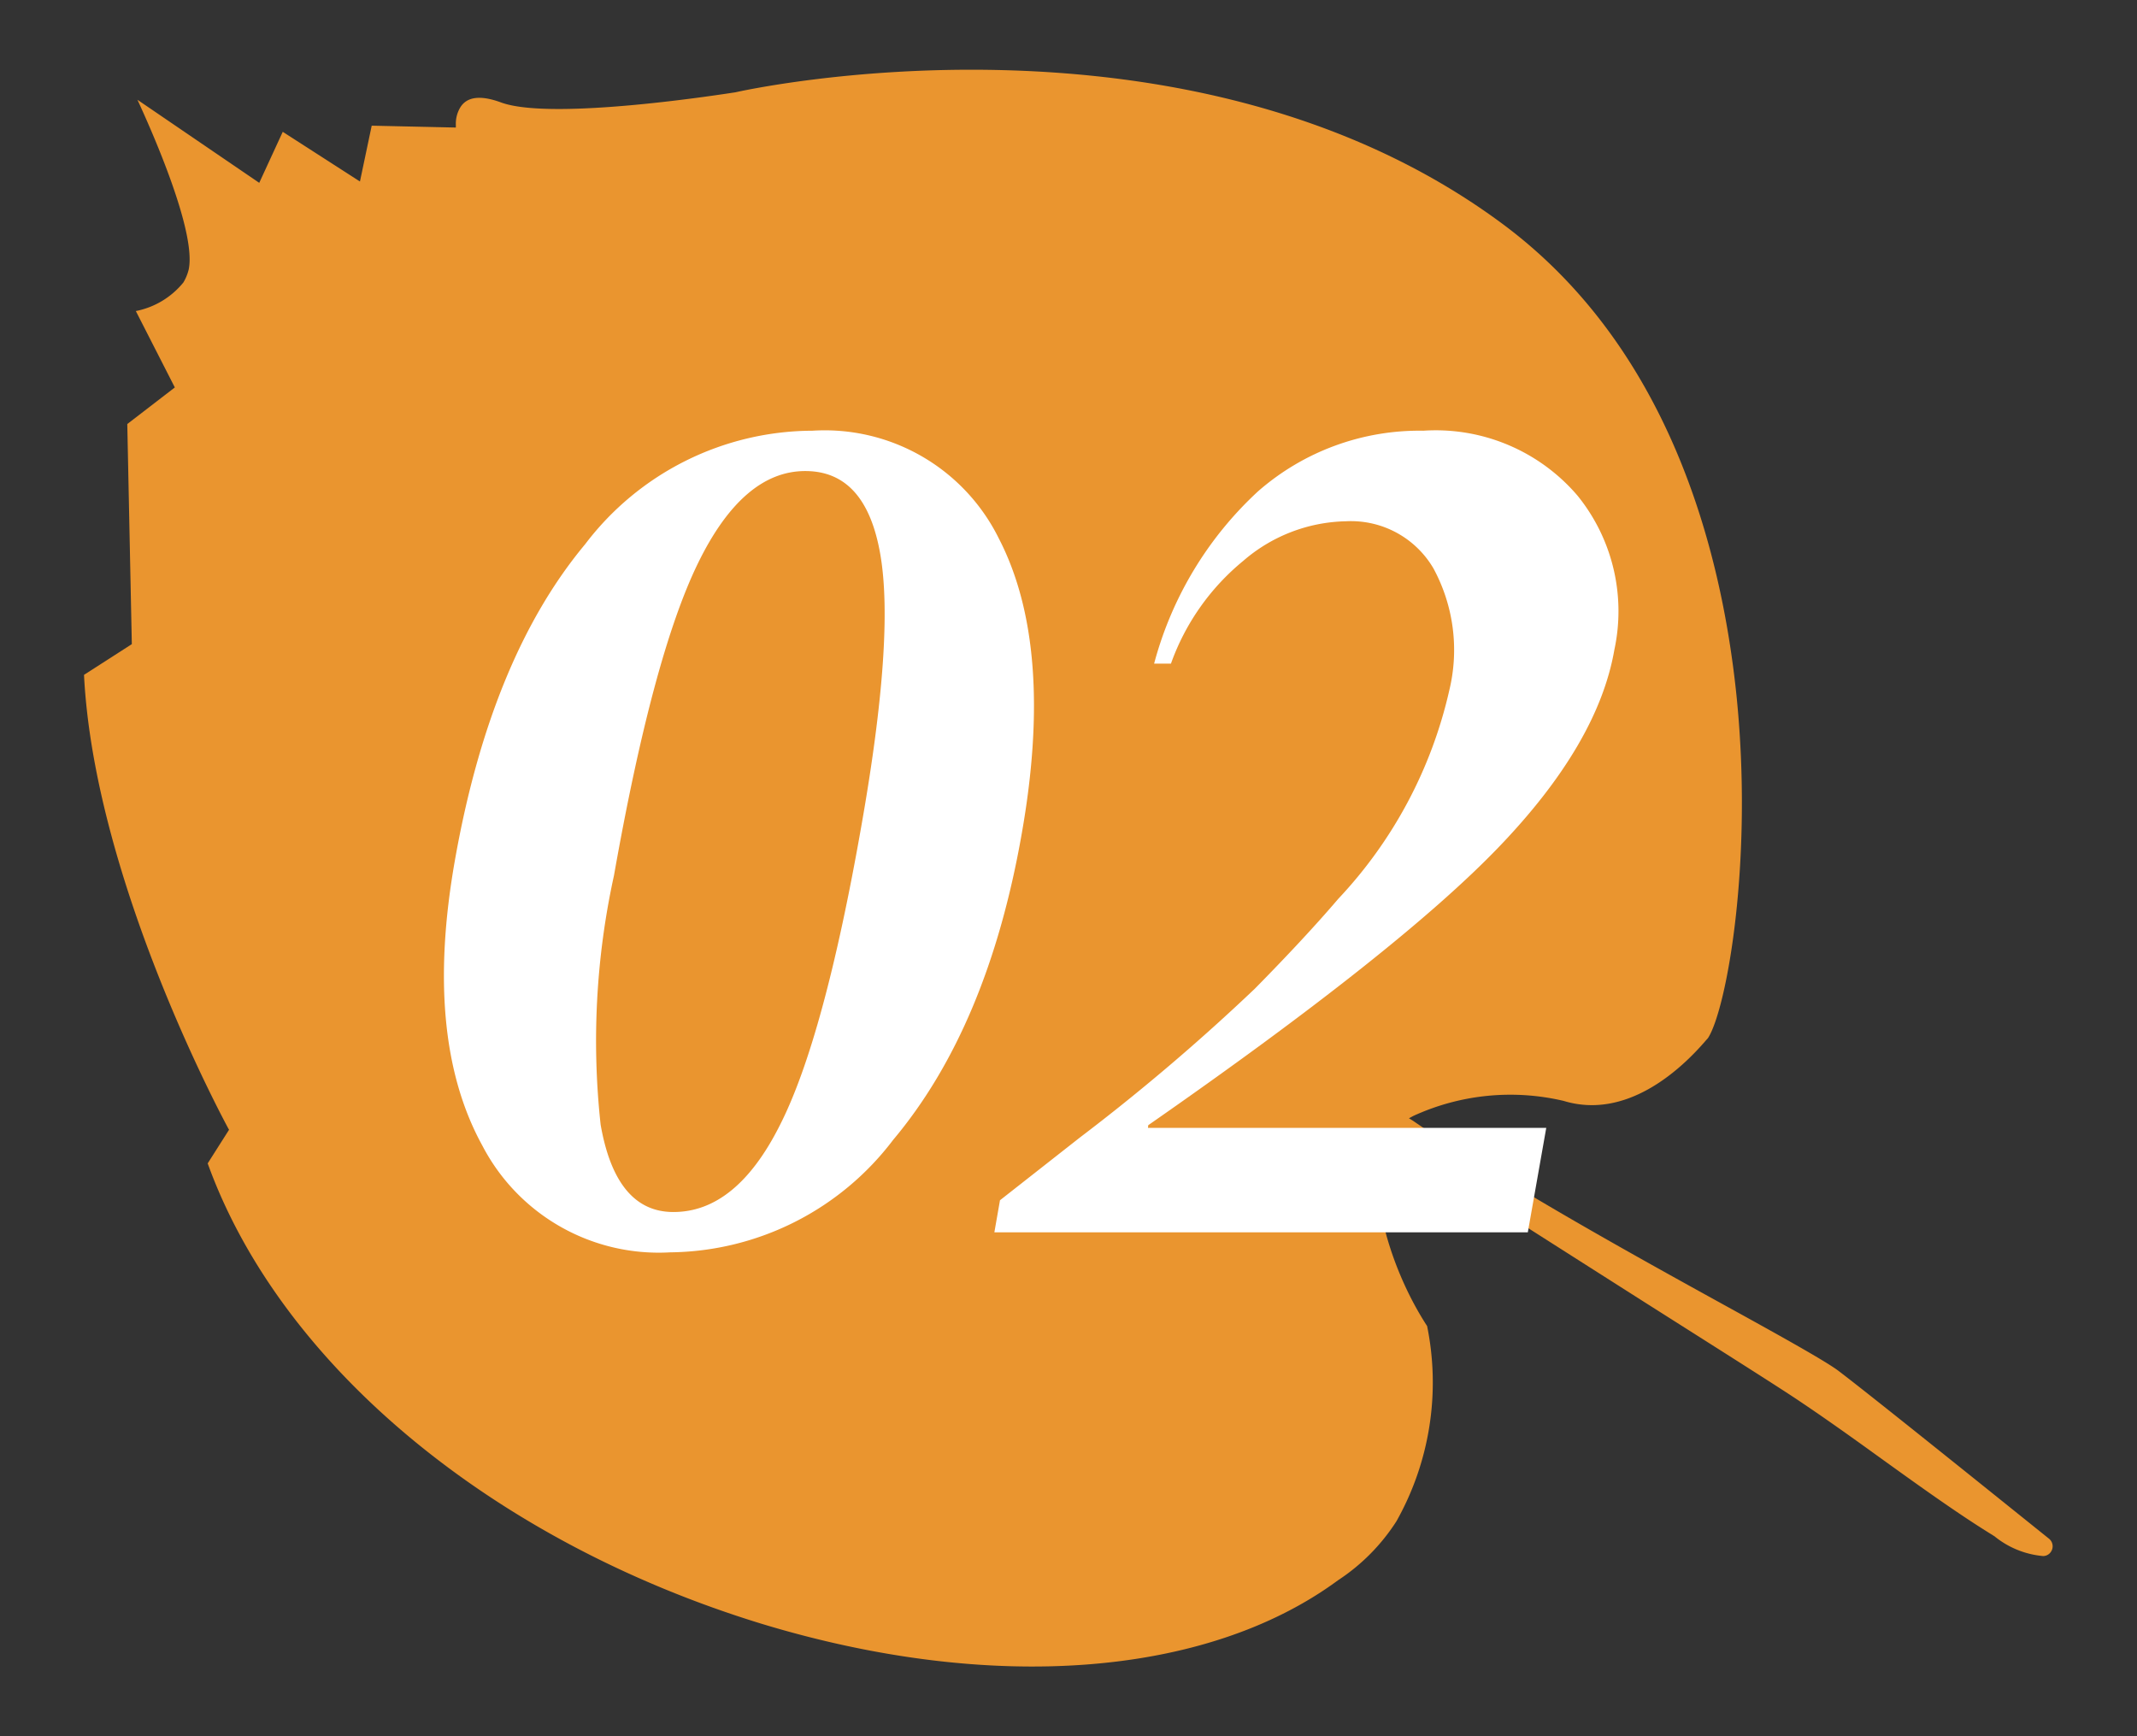 <svg id="tit" xmlns="http://www.w3.org/2000/svg" width="80" height="65" viewBox="0 0 80 65">
  <rect x="0" y="0" width="80" height="65" fill="#333333" stroke="none"/>
  <defs>
    <style>
      .cls-1 {
        fill: #ea952f;
      }

      .cls-1, .cls-2 {
        fill-rule: evenodd;
      }

      .cls-2 {
        fill: #fff;
      }
    </style>
  </defs>
  <path id="シェイプ_927" data-name="シェイプ 927" class="cls-1" d="M1978.47,2238.02a0.353,0.353,0,0,1-.3.17,3.342,3.342,0,0,1-1.82-.74l-0.24-.15c-1.25-.78-2.68-1.81-4.07-2.81-1.05-.76-2.05-1.47-2.96-2.08-0.69-.47-3.08-1.98-5.84-3.73-3.33-2.12-7.11-4.52-9.56-6.11l-0.1-.06-0.05.1c-0.73,1.32.02,4.57,1.58,6.97a10.594,10.594,0,0,1-1.15,7.31,7.44,7.44,0,0,1-2.19,2.21c-4.93,3.63-12.99,4.23-21.56,1.63-10.07-3.08-18.02-9.67-20.75-17.24l0.8-1.26-0.03-.05c-0.05-.1-5.01-9.19-5.4-16.98l1.79-1.15-0.17-8.24,1.78-1.37-1.46-2.86a3.05,3.05,0,0,0,1.78-1.07,1.744,1.744,0,0,0,.2-0.49c0.29-1.41-1.37-5.16-1.92-6.35l4.56,3.11,0.88-1.91,2.89,1.86,0.44-2.09,3.15,0.07v-0.11a1.175,1.175,0,0,1,.17-0.65c0.25-.4.76-0.46,1.52-0.18,1.93,0.71,8.5-.34,8.78-0.38,0.17-.04,16.91-3.81,28.69,4.91,6.23,4.61,8.21,12.15,8.78,17.66,0.64,6.24-.37,11.74-1.06,12.83a0.572,0.572,0,0,1-.07.08c-0.99,1.16-3.01,2.99-5.34,2.28a8.706,8.706,0,0,0-5.62.56l-0.17.09,0.16,0.1c3.4,2.34,8.21,5,11.73,6.94,2.07,1.14,3.7,2.05,4.18,2.41,1.19,0.9,5.91,4.7,7.89,6.29a0.364,0.364,0,0,1,.08.48h0Z" transform="translate(-1901.685 -2179.935)"/>
  <path id="_02" data-name="02" class="cls-2" d="M1939.08,2200.1a7.268,7.268,0,0,0-6.98-4.04,10.719,10.719,0,0,0-8.51,4.25q-3.54,4.245-4.88,11.86-1.17,6.645,1.03,10.65a7.44,7.44,0,0,0,7.03,4,10.607,10.607,0,0,0,8.35-4.21q3.54-4.215,4.81-11.44C1940.76,2206.49,1940.47,2202.79,1939.08,2200.1Zm-8.2,21.96q-1.635,3.255-3.99,3.25c-1.43,0-2.34-1.09-2.72-3.27a28.925,28.925,0,0,1,.5-9.33q1.455-8.22,3.14-11.68c1.12-2.3,2.46-3.46,4.02-3.46,1.52,0,2.45,1.04,2.81,3.12s0.12,5.46-.71,10.17Q1932.535,2218.81,1930.88,2222.06Zm13.79,0q9.4-6.54,13.12-10.41t4.33-7.39a6.868,6.868,0,0,0-1.38-5.77,6.979,6.979,0,0,0-5.77-2.43,9.17,9.17,0,0,0-6.19,2.27,13.5,13.5,0,0,0-3.89,6.45h0.63a8.8,8.8,0,0,1,2.71-3.85,6.049,6.049,0,0,1,3.85-1.48,3.575,3.575,0,0,1,3.27,1.77,6.411,6.411,0,0,1,.59,4.56,16.793,16.793,0,0,1-4.16,7.81q-1.23,1.44-3.12,3.36a77.863,77.863,0,0,1-6.56,5.58l-2.98,2.34-0.21,1.2h19.97l0.69-3.91h-14.91Z" transform="translate(-1901.685 -2179.935)"/>
</svg>
